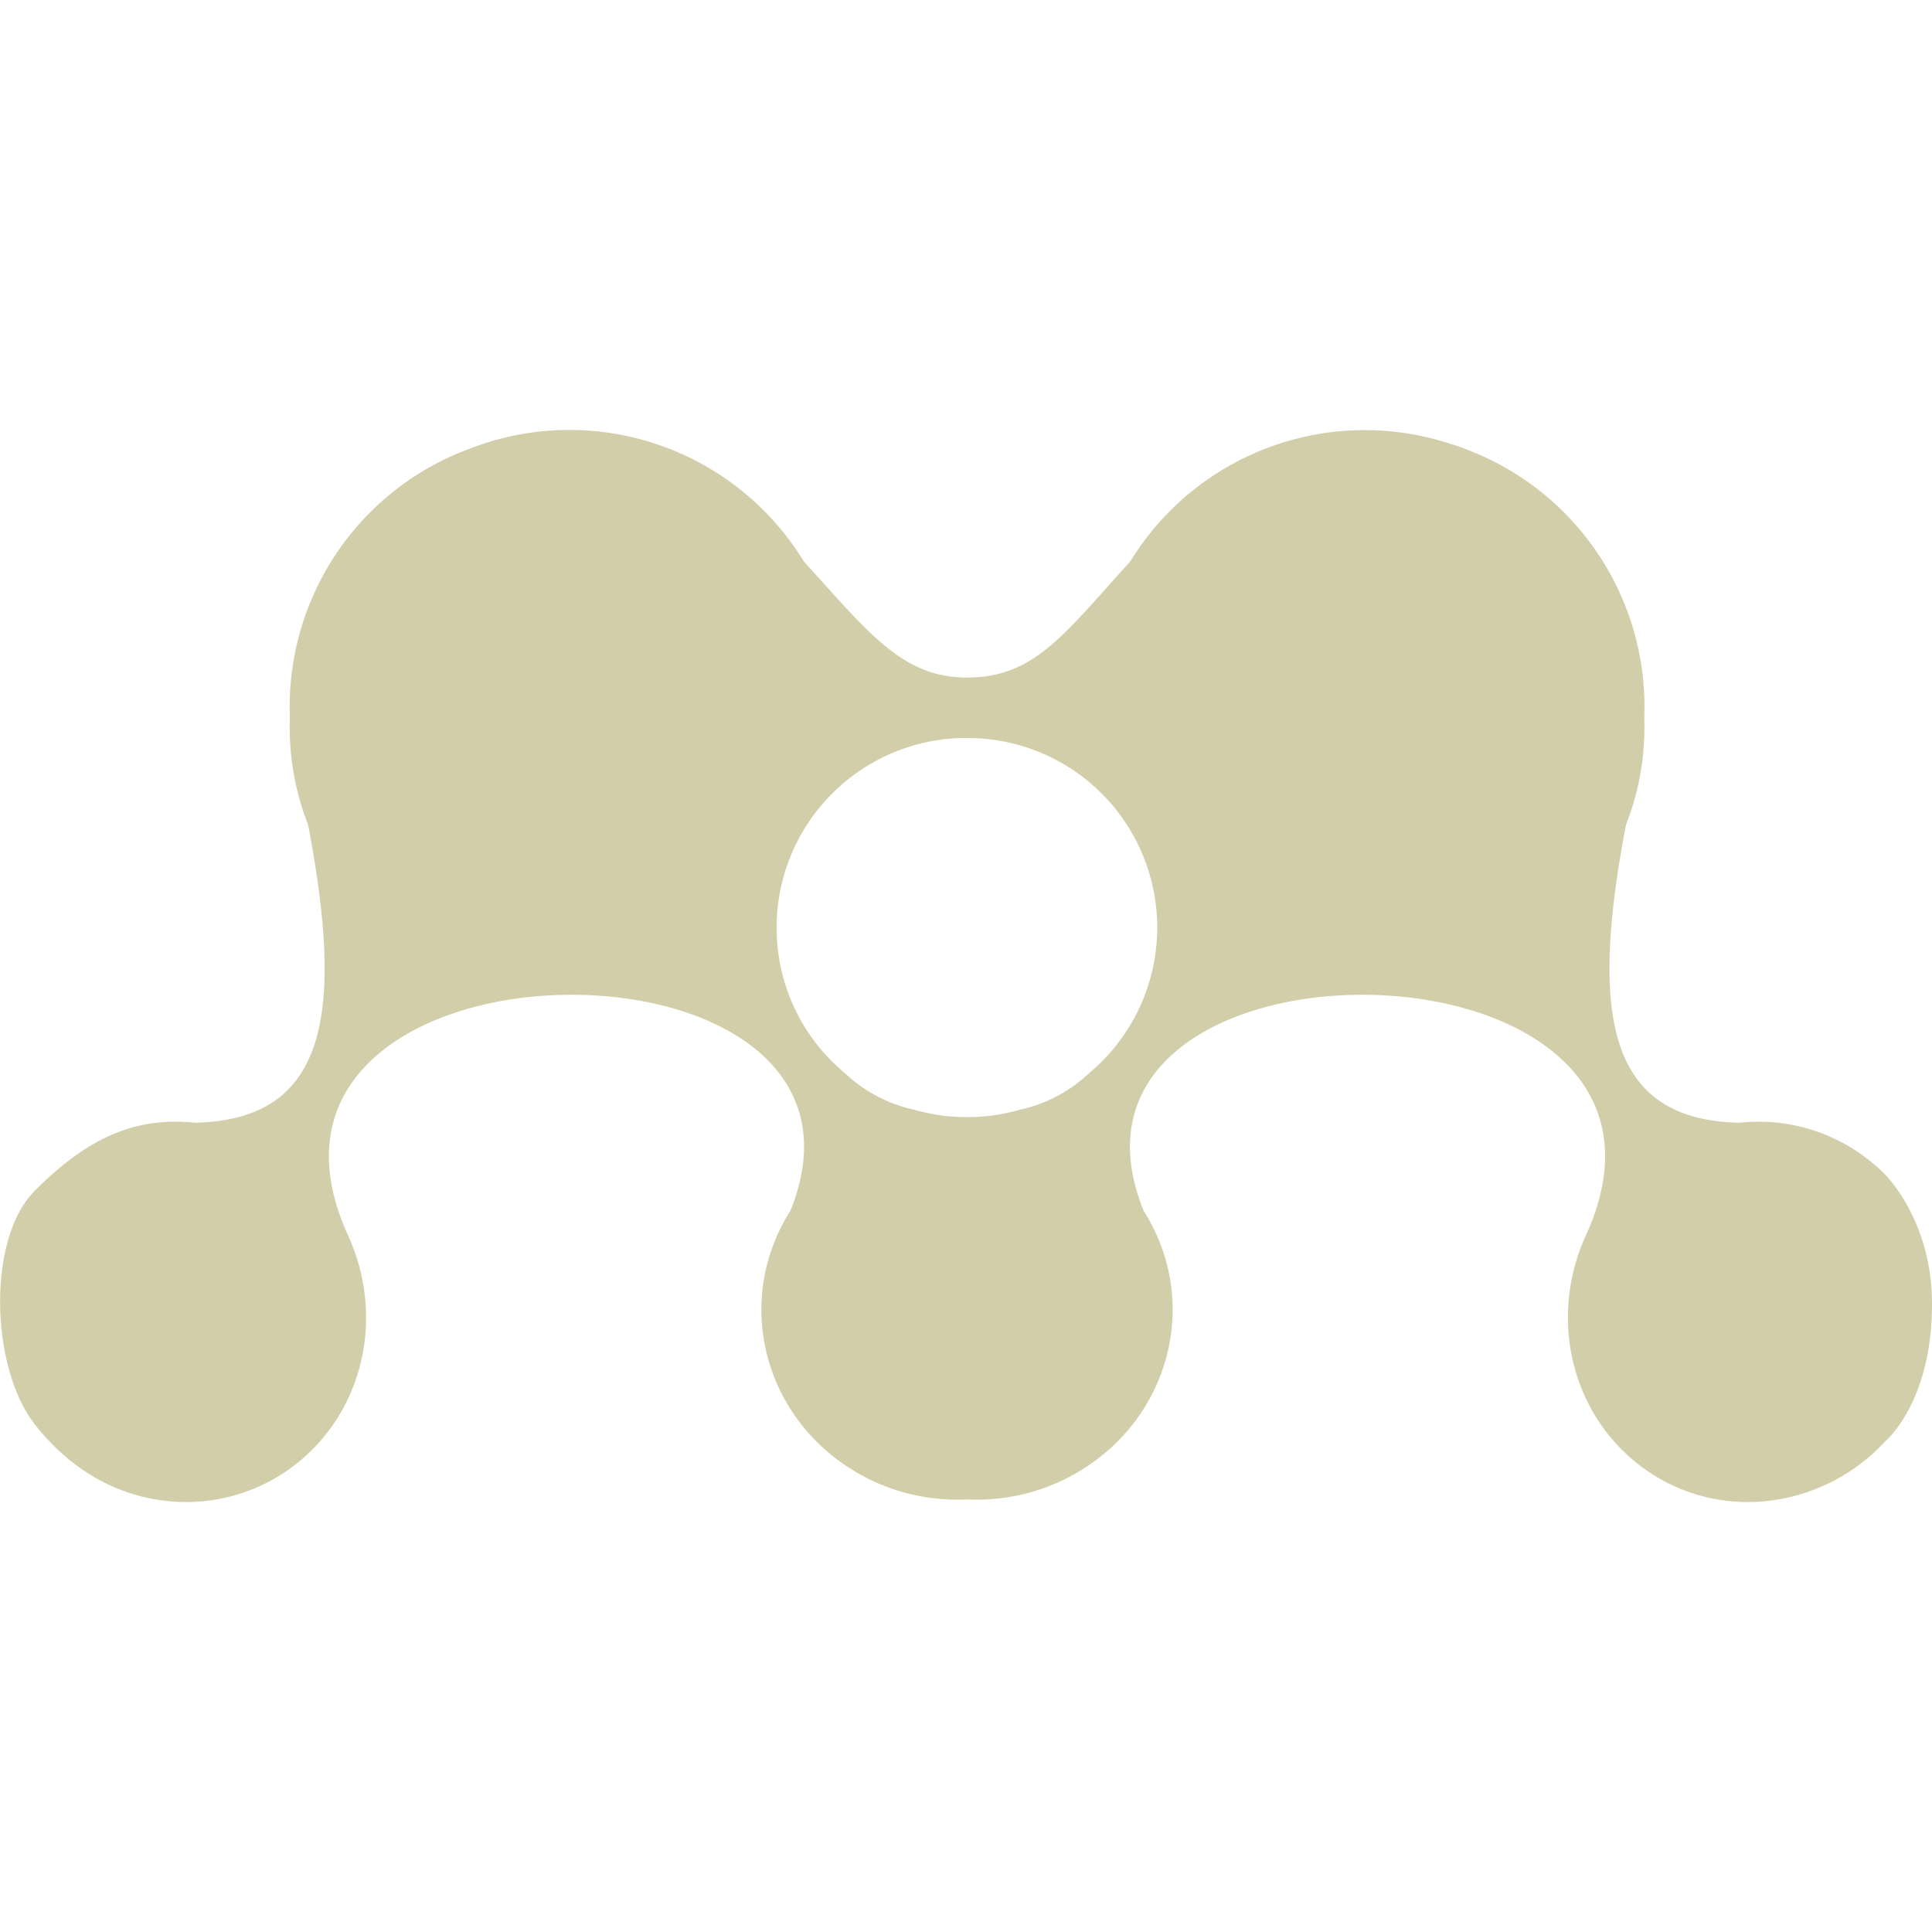 <svg role="img" width="32px" height="32px" viewBox="0 0 24 24" xmlns="http://www.w3.org/2000/svg"><title>Mendeley</title><path fill="#d3ceaa" d="M12.004 9.168h.019a2.355 2.355 0 011.504 4.165 1.808 1.808 0 01-.856.452 2.348 2.348 0 01-.649.092h-.019c-.225 0-.442-.033-.649-.092a1.813 1.813 0 01-.856-.452 2.346 2.346 0 01-.851-1.811 2.358 2.358 0 012.357-2.355m-9.973 9.474c1.265.158 2.388-.762 2.507-2.057a2.444 2.444 0 00-.214-1.236c-1.772-3.889 6.973-3.978 5.495-.308l-.01.016c-.699 1.118-.32 2.57.841 3.24.427.249.9.351 1.363.331.462.02.935-.082 1.362-.331 1.161-.672 1.54-2.122.841-3.24l-.01-.016c-1.478-3.67 7.268-3.581 5.494.308a2.446 2.446 0 00-.213 1.236c.12 1.295 1.242 2.216 2.508 2.057a2.345 2.345 0 001.425-.737s.589-.488.58-1.733c-.008-1.016-.58-1.578-.58-1.578a2.212 2.212 0 00-1.815-.646c-1.623-.036-1.864-1.307-1.406-3.703.169-.425.242-.88.227-1.335a3.417 3.417 0 00-2.13-3.295c-.039-.017-.078-.03-.118-.046a1.514 1.514 0 00-.134-.046 3.416 3.416 0 00-4.004 1.453c-.817.897-1.187 1.442-2.027 1.442-.799 0-1.211-.544-2.027-1.442a3.413 3.413 0 00-4.137-1.407c-.04.016-.079.029-.119.046a3.416 3.416 0 00-2.129 3.295c-.016.455.058.91.226 1.335.458 2.397.217 3.667-1.405 3.703-.795-.085-1.389.243-1.988.843-.602.6-.551 2.206 0 2.906.4.51.942.863 1.598.945"/></svg>